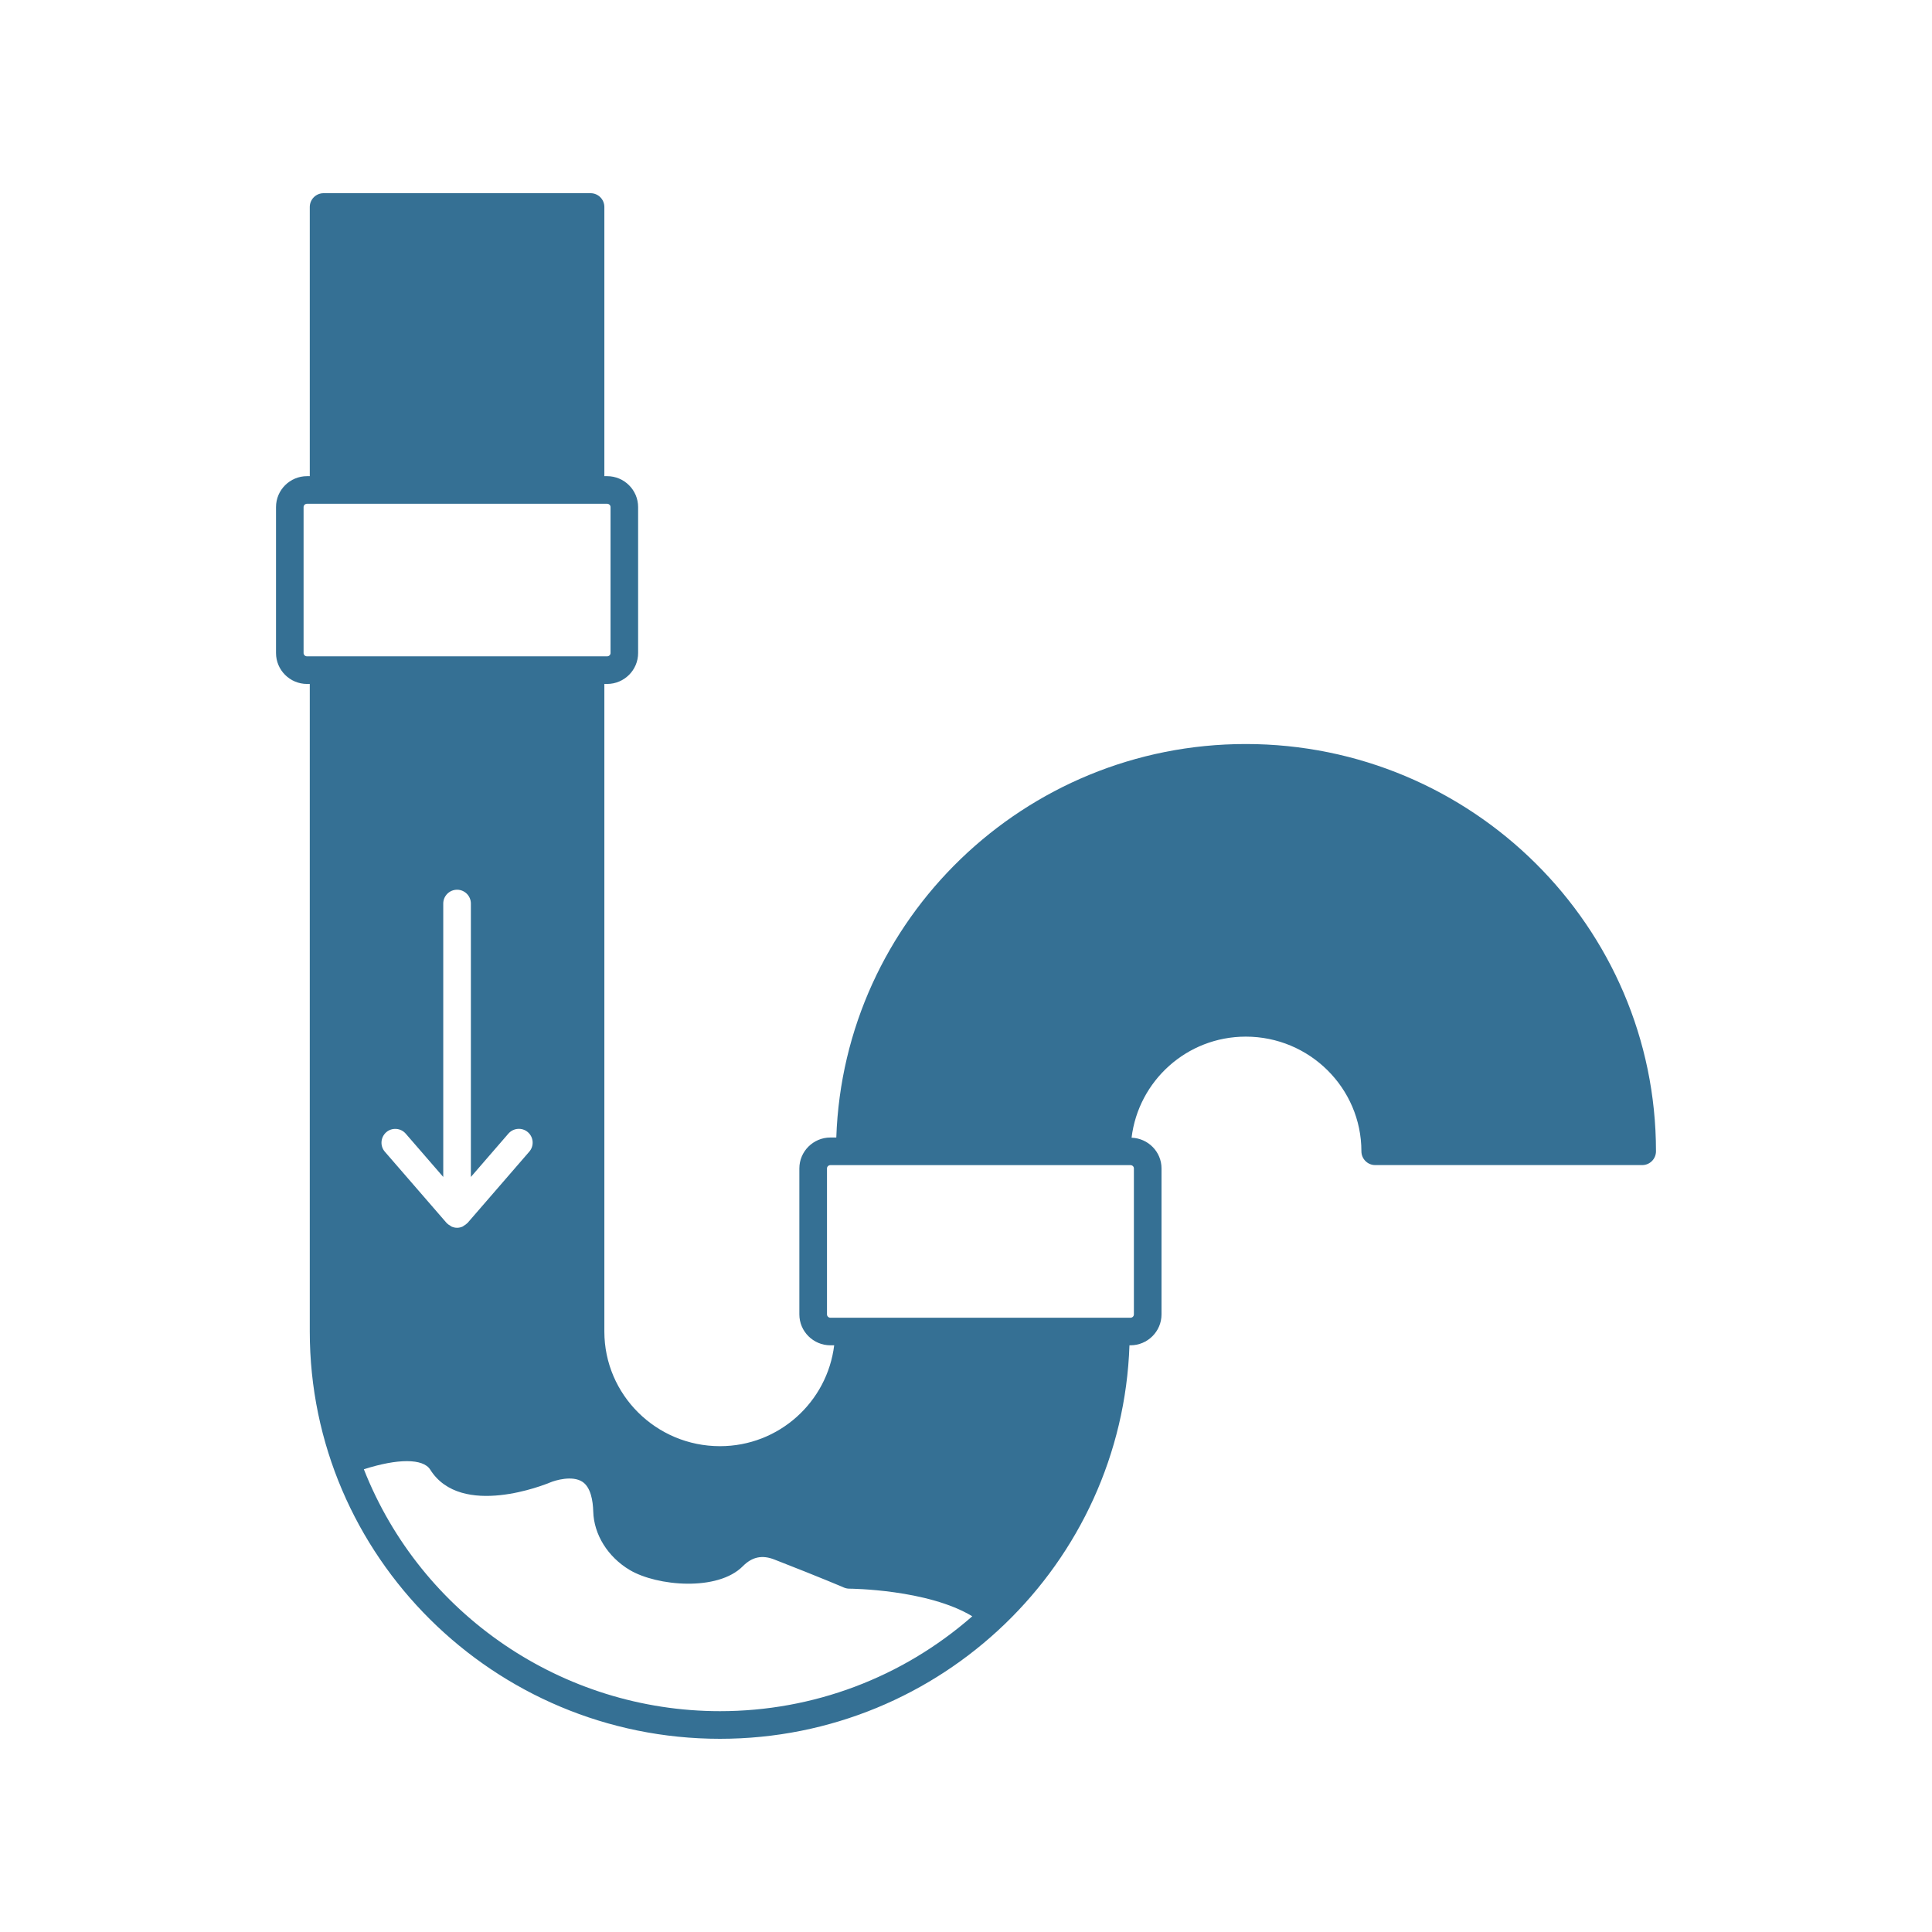 <svg xmlns="http://www.w3.org/2000/svg" xmlns:xlink="http://www.w3.org/1999/xlink" width="200" zoomAndPan="magnify" viewBox="0 0 150 150" height="200" preserveAspectRatio="xMidYMid meet" version="1.0"><defs><clipPath id="9e3afb42b1"><path d="M 37.824 25.051 L 39.383 25.051 L 39.383 26.551 L 37.824 26.551 Z M 37.824 25.051 " clip-rule="nonzero"/></clipPath></defs><rect x="-15" width="180" fill="#ffffff" y="-15" height="180" fill-opacity="1"/><rect x="-15" width="180" fill="#ffffff" y="-15" height="180" fill-opacity="1"/><g clip-path="url(#9e3afb42b1)"><path fill="#000000" d="M 37.824 25.051 L 39.383 25.051 L 39.383 26.551 L 37.824 26.551 Z M 37.824 25.051 " fill-opacity="1" fill-rule="nonzero"/></g><path fill="#357094" d="M 96.723 57.766 C 79.523 57.766 65.504 71.379 64.93 88.316 L 64.473 88.316 C 63.145 88.316 62.062 89.395 62.062 90.715 L 62.062 102.051 C 62.062 103.371 63.145 104.449 64.473 104.449 L 64.766 104.449 C 64.227 108.848 60.48 112.281 55.898 112.281 C 50.949 112.281 46.922 108.289 46.922 103.379 L 46.922 53.102 L 47.133 53.102 C 48.465 53.102 49.543 52.023 49.543 50.703 L 49.543 39.367 C 49.543 38.047 48.465 36.969 47.133 36.969 L 46.922 36.969 L 46.922 16.07 C 46.922 15.48 46.445 15 45.852 15 L 25.121 15 C 24.531 15 24.051 15.48 24.051 16.07 L 24.051 36.969 L 23.84 36.969 C 22.508 36.969 21.43 38.047 21.43 39.367 L 21.43 50.703 C 21.43 52.023 22.508 53.102 23.84 53.102 L 24.051 53.102 L 24.051 103.379 C 24.051 120.816 38.34 135 55.898 135 C 73.098 135 87.117 121.387 87.691 104.449 L 87.77 104.449 C 89.098 104.449 90.18 103.371 90.18 102.051 L 90.18 90.715 C 90.18 89.422 89.141 88.379 87.855 88.332 C 88.387 83.926 92.137 80.484 96.723 80.484 C 101.672 80.484 105.699 84.477 105.699 89.383 C 105.699 89.977 106.18 90.457 106.77 90.457 L 127.5 90.457 C 128.094 90.457 128.57 89.977 128.57 89.383 C 128.57 71.949 114.285 57.766 96.723 57.766 Z M 88.035 102.051 C 88.035 102.191 87.918 102.309 87.77 102.309 L 64.473 102.309 C 64.328 102.309 64.207 102.191 64.207 102.051 L 64.207 90.715 C 64.207 90.574 64.328 90.461 64.473 90.461 L 87.77 90.461 C 87.918 90.461 88.035 90.574 88.035 90.715 Z M 28.25 114.074 C 30.879 113.23 32.855 113.227 33.402 114.102 C 35.801 117.918 42.383 115.234 42.676 115.113 C 43.117 114.922 44.43 114.539 45.207 115.039 C 45.871 115.465 46.035 116.527 46.059 117.344 C 46.105 119.145 47.195 120.887 48.898 121.898 C 51.004 123.145 55.723 123.578 57.68 121.594 C 58.395 120.875 59.172 120.707 60.125 121.082 C 63.754 122.496 65.512 123.25 65.523 123.258 C 65.656 123.312 65.801 123.344 65.945 123.344 C 66.012 123.344 72.023 123.387 75.488 125.488 C 70.047 130.25 63.141 132.855 55.898 132.855 C 43.668 132.855 32.691 125.352 28.25 114.074 Z M 23.57 50.703 L 23.57 39.367 C 23.57 39.227 23.691 39.113 23.84 39.113 L 47.133 39.113 C 47.281 39.113 47.402 39.227 47.402 39.367 L 47.402 50.703 C 47.402 50.844 47.281 50.957 47.133 50.957 L 23.84 50.957 C 23.691 50.957 23.57 50.844 23.57 50.703 Z M 39.473 88.012 C 39.863 87.566 40.539 87.516 40.984 87.902 C 41.434 88.293 41.48 88.969 41.094 89.414 L 36.297 94.953 C 36.289 94.961 36.277 94.965 36.27 94.973 C 36.195 95.051 36.105 95.109 36.012 95.164 C 35.98 95.184 35.953 95.215 35.918 95.23 C 35.785 95.289 35.641 95.324 35.488 95.324 C 35.332 95.324 35.188 95.289 35.055 95.23 C 35.02 95.215 34.992 95.184 34.961 95.164 C 34.867 95.109 34.777 95.055 34.707 94.977 C 34.699 94.965 34.684 94.961 34.676 94.953 L 29.879 89.418 C 29.492 88.973 29.543 88.297 29.988 87.906 C 30.434 87.52 31.113 87.57 31.5 88.016 L 34.414 91.379 L 34.414 70.152 C 34.414 69.559 34.895 69.078 35.488 69.078 C 36.078 69.078 36.559 69.559 36.559 70.152 L 36.559 91.379 Z M 39.473 88.012 " fill-opacity="1" fill-rule="nonzero"/></svg>